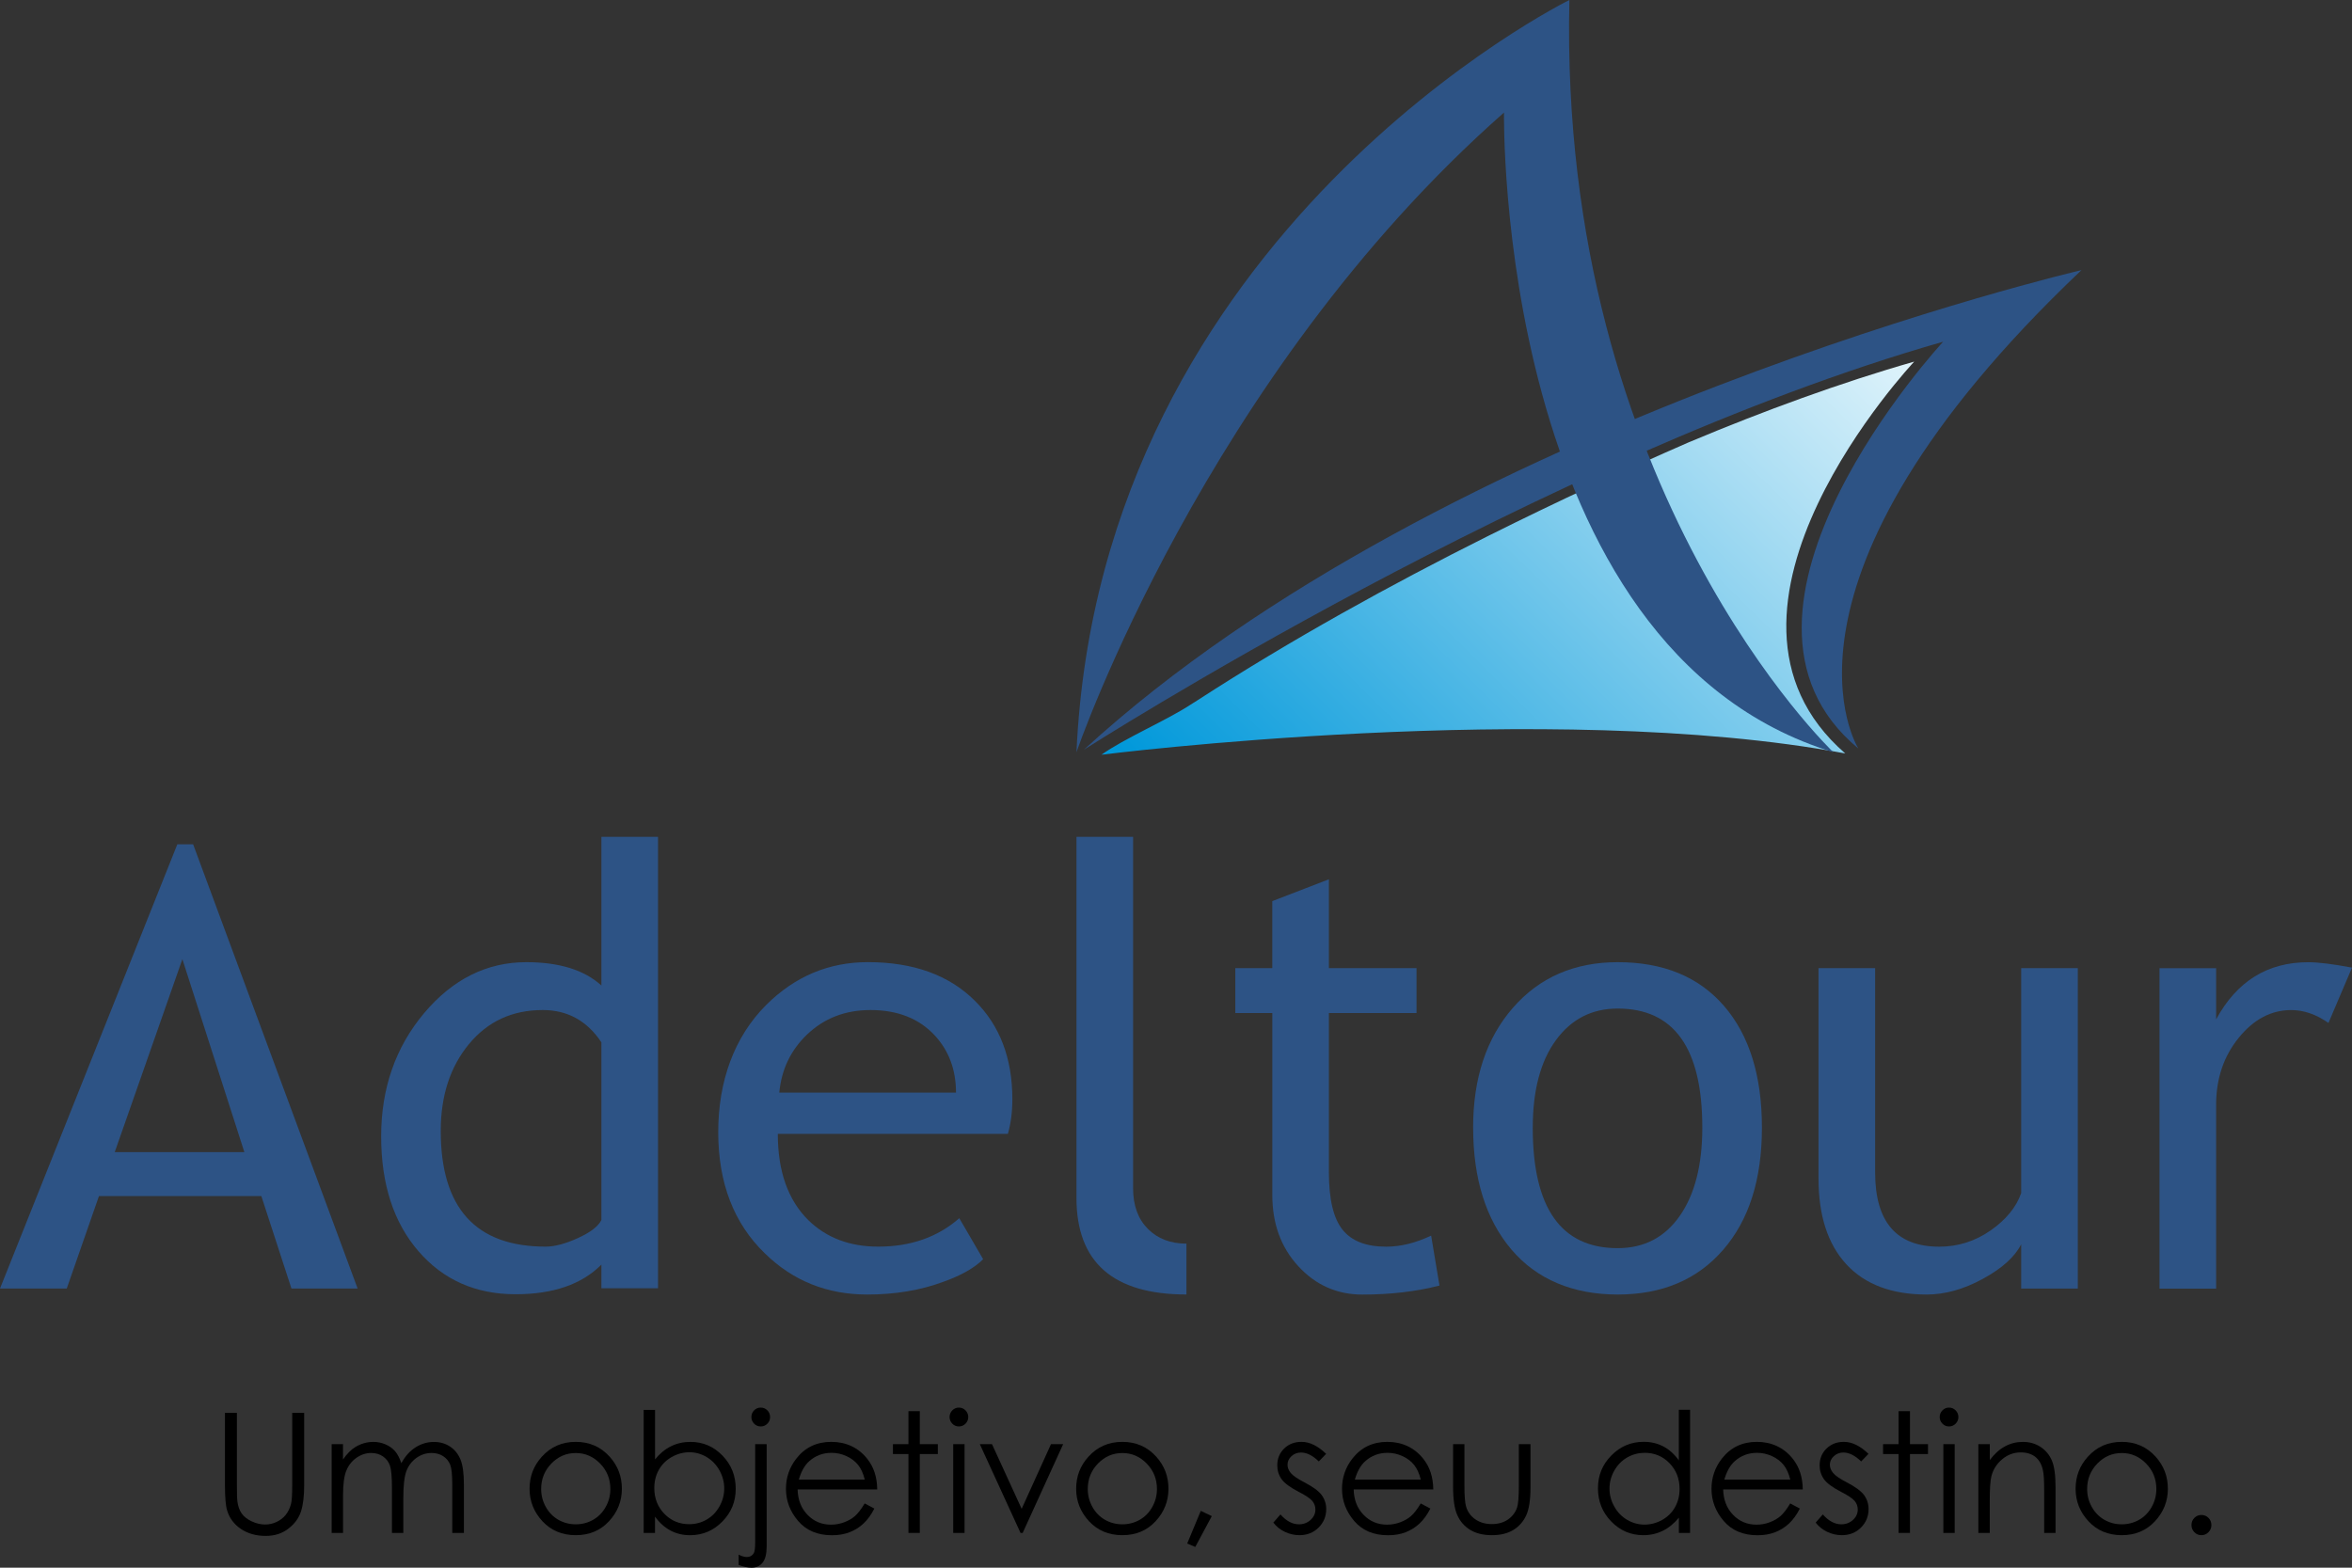 <svg width="153" height="102" viewBox="0 0 153 102" fill="none" xmlns="http://www.w3.org/2000/svg">
<rect x="0" y="0" width="153" height="102" fill="#333333" stroke="none"/>
<g clip-path="url(#clip0_65_37)">
<path d="M120.037 49.023C100.778 45.418 71.65 49.106 71.65 49.106C73.167 48.027 75.874 46.882 77.459 45.841C77.59 45.752 77.736 45.664 77.88 45.575C83.969 41.628 90.478 38.036 96.769 34.89C96.806 34.872 96.844 34.852 96.882 34.834C101.391 32.58 105.789 30.553 109.839 28.785C109.876 28.772 109.907 28.755 109.945 28.742C114.63 26.771 119.798 24.874 124.521 23.529C124.521 23.529 109.294 39.701 120.037 49.023Z" fill="url(#paint0_linear_65_37)"/>
<path d="M18.959 83.837L17.001 77.823H6.437L4.342 83.837H0L11.536 54.933H12.563L23.264 83.837H18.959ZM11.864 62.406L7.464 74.96H15.896L11.864 62.406Z" fill="#2D5385"/>
<path d="M39.122 83.819V82.281C37.843 83.566 35.981 84.209 33.538 84.209C30.939 84.209 28.832 83.274 27.218 81.405C25.603 79.535 24.795 77.045 24.795 73.932C24.795 70.819 25.727 68.136 27.586 65.922C29.448 63.71 31.663 62.603 34.237 62.603C36.382 62.603 38.012 63.11 39.122 64.121V54.446H42.806V83.819H39.122ZM39.122 67.819C38.191 66.418 36.919 65.717 35.302 65.717C33.324 65.717 31.724 66.456 30.503 67.936C29.282 69.415 28.671 71.297 28.671 73.58C28.671 78.601 30.947 81.111 35.496 81.111C36.077 81.111 36.775 80.926 37.59 80.556C38.405 80.186 38.915 79.794 39.122 79.378V67.817V67.819Z" fill="#2D5385"/>
<path d="M65.565 73.775H50.597C50.597 76.214 51.263 78.089 52.593 79.399C53.769 80.541 55.28 81.111 57.13 81.111C59.237 81.111 60.993 80.496 62.403 79.262L63.955 81.929C63.385 82.499 62.514 82.993 61.338 83.409C59.865 83.953 58.225 84.227 56.413 84.227C53.802 84.227 51.586 83.338 49.765 81.559C47.736 79.601 46.722 76.967 46.722 73.658C46.722 70.35 47.761 67.462 49.843 65.385C51.705 63.531 53.908 62.601 56.453 62.601C59.413 62.601 61.732 63.439 63.413 65.111C65.04 66.72 65.855 68.855 65.855 71.515C65.855 72.334 65.759 73.086 65.565 73.772V73.775ZM56.628 65.717C54.985 65.717 53.61 66.249 52.497 67.313C51.438 68.326 50.837 69.582 50.693 71.09H62.189C62.189 69.598 61.722 68.351 60.793 67.353C59.772 66.264 58.384 65.717 56.625 65.717H56.628Z" fill="#2D5385"/>
<path d="M70.025 77.939V54.446H73.709V77.316C73.709 78.431 74.03 79.31 74.668 79.953C75.309 80.597 76.144 80.916 77.179 80.916V84.224C72.41 84.224 70.025 82.129 70.025 77.937V77.939Z" fill="#2D5385"/>
<path d="M82.763 65.912H80.358V62.991H82.763V58.631L86.446 57.21V62.991H92.146V65.912H86.446V76.268C86.446 78.021 86.739 79.264 87.329 80.004C87.917 80.744 88.864 81.114 90.171 81.114C91.114 81.114 92.091 80.873 93.097 80.394L93.64 83.644C92.116 84.034 90.441 84.23 88.619 84.23C86.979 84.23 85.591 83.617 84.461 82.39C83.33 81.164 82.765 79.617 82.765 77.749V65.917L82.763 65.912Z" fill="#2D5385"/>
<path d="M95.828 73.367C95.828 70.15 96.691 67.551 98.416 65.572C100.142 63.594 102.413 62.603 105.231 62.603C108.204 62.603 110.51 63.553 112.153 65.456C113.793 67.356 114.615 69.993 114.615 73.367C114.615 76.741 113.775 79.378 112.095 81.316C110.414 83.257 108.128 84.227 105.231 84.227C102.335 84.227 99.966 83.247 98.31 81.288C96.655 79.328 95.83 76.688 95.83 73.367H95.828ZM99.706 73.367C99.706 78.596 101.548 81.21 105.231 81.21C106.95 81.21 108.297 80.508 109.274 79.107C110.25 77.706 110.737 75.791 110.737 73.367C110.737 68.202 108.903 65.621 105.231 65.621C103.551 65.621 102.211 66.309 101.21 67.683C100.208 69.058 99.708 70.953 99.708 73.367H99.706Z" fill="#2D5385"/>
<path d="M121.98 62.991V76.285C121.98 79.505 123.37 81.114 126.148 81.114C127.362 81.114 128.475 80.764 129.484 80.062C130.491 79.361 131.157 78.55 131.48 77.63V62.993H135.164V83.839H131.48V80.959C131.066 81.777 130.236 82.525 128.987 83.206C127.741 83.888 126.522 84.227 125.334 84.227C123.058 84.227 121.317 83.571 120.108 82.261C118.899 80.951 118.296 79.09 118.296 76.675V62.993H121.98V62.991Z" fill="#2D5385"/>
<path d="M151.468 66.555C150.666 65.998 149.859 65.719 149.046 65.719C147.739 65.719 146.601 66.322 145.625 67.531C144.648 68.736 144.161 70.19 144.161 71.89V83.842H140.478V62.996H144.161V66.325C145.506 63.847 147.502 62.606 150.151 62.606C150.81 62.606 151.761 62.722 153 62.958L151.468 66.558V66.555Z" fill="#2D5385"/>
<path d="M14.634 91.928H15.411V96.642C15.411 97.202 15.421 97.549 15.444 97.689C15.482 97.995 15.573 98.254 15.714 98.461C15.855 98.669 16.073 98.841 16.365 98.981C16.658 99.12 16.953 99.191 17.248 99.191C17.506 99.191 17.753 99.135 17.988 99.026C18.222 98.917 18.422 98.765 18.581 98.57C18.739 98.375 18.855 98.139 18.929 97.863C18.982 97.666 19.009 97.258 19.009 96.642V91.928H19.787V96.642C19.787 97.339 19.718 97.904 19.582 98.332C19.446 98.763 19.176 99.138 18.767 99.454C18.361 99.773 17.866 99.933 17.289 99.933C16.66 99.933 16.123 99.781 15.676 99.482C15.23 99.181 14.93 98.783 14.778 98.286C14.682 97.983 14.634 97.433 14.634 96.64V91.925V91.928Z" fill="black"/>
<path d="M21.573 93.962H22.312V94.96C22.569 94.593 22.834 94.322 23.107 94.155C23.48 93.927 23.874 93.815 24.288 93.815C24.568 93.815 24.83 93.871 25.082 93.98C25.335 94.089 25.537 94.236 25.696 94.418C25.855 94.6 25.993 94.861 26.109 95.201C26.357 94.747 26.665 94.403 27.033 94.17C27.401 93.937 27.8 93.818 28.224 93.818C28.622 93.818 28.973 93.919 29.276 94.119C29.581 94.322 29.806 94.603 29.955 94.963C30.104 95.325 30.177 95.865 30.177 96.587V99.74H29.42V96.587C29.42 95.966 29.377 95.54 29.289 95.31C29.2 95.079 29.051 94.892 28.837 94.75C28.625 94.608 28.37 94.537 28.075 94.537C27.717 94.537 27.389 94.644 27.091 94.856C26.793 95.069 26.576 95.353 26.44 95.705C26.304 96.06 26.236 96.65 26.236 97.478V99.74H25.496V96.784C25.496 96.088 25.453 95.614 25.368 95.363C25.282 95.112 25.13 94.915 24.916 94.763C24.701 94.613 24.444 94.537 24.149 94.537C23.808 94.537 23.488 94.641 23.19 94.849C22.892 95.056 22.673 95.335 22.529 95.685C22.385 96.034 22.315 96.571 22.315 97.293V99.74H21.575V93.965L21.573 93.962Z" fill="black"/>
<path d="M37.456 93.813C38.342 93.813 39.076 94.135 39.659 94.778C40.189 95.366 40.454 96.06 40.454 96.865C40.454 97.671 40.174 98.378 39.614 98.981C39.053 99.583 38.334 99.885 37.454 99.885C36.573 99.885 35.849 99.583 35.289 98.981C34.729 98.378 34.449 97.673 34.449 96.865C34.449 96.057 34.714 95.371 35.243 94.783C35.826 94.135 36.563 93.813 37.454 93.813H37.456ZM37.454 94.54C36.838 94.54 36.308 94.768 35.867 95.224C35.425 95.68 35.203 96.232 35.203 96.88C35.203 97.299 35.304 97.686 35.506 98.048C35.708 98.41 35.98 98.687 36.323 98.884C36.667 99.079 37.043 99.178 37.454 99.178C37.865 99.178 38.241 99.079 38.584 98.884C38.927 98.687 39.2 98.41 39.402 98.048C39.604 97.686 39.705 97.299 39.705 96.88C39.705 96.232 39.483 95.68 39.038 95.224C38.594 94.768 38.067 94.54 37.454 94.54Z" fill="black"/>
<path d="M41.872 99.738V91.733H42.611V94.955C42.921 94.573 43.267 94.286 43.651 94.099C44.034 93.909 44.455 93.815 44.912 93.815C45.727 93.815 46.421 94.112 46.996 94.704C47.572 95.297 47.859 96.017 47.859 96.863C47.859 97.709 47.569 98.41 46.986 99.001C46.406 99.591 45.707 99.887 44.889 99.887C44.42 99.887 43.996 99.786 43.618 99.583C43.237 99.381 42.901 99.079 42.608 98.677V99.738H41.869H41.872ZM44.834 99.17C45.245 99.17 45.626 99.069 45.974 98.867C46.322 98.664 46.6 98.377 46.804 98.01C47.009 97.643 47.112 97.253 47.112 96.842C47.112 96.432 47.009 96.039 46.802 95.669C46.595 95.3 46.315 95.008 45.967 94.801C45.616 94.593 45.243 94.489 44.846 94.489C44.45 94.489 44.059 94.593 43.693 94.801C43.33 95.008 43.05 95.287 42.856 95.637C42.661 95.986 42.563 96.381 42.563 96.82C42.563 97.488 42.782 98.048 43.219 98.497C43.658 98.945 44.196 99.17 44.836 99.17H44.834Z" fill="black"/>
<path d="M49.121 93.962H49.873V100.609C49.873 101.096 49.785 101.448 49.611 101.668C49.437 101.889 49.197 102 48.894 102C48.644 102 48.362 101.939 48.049 101.82V101.151C48.246 101.255 48.425 101.306 48.584 101.306C48.786 101.306 48.934 101.222 49.033 101.058C49.093 100.951 49.124 100.731 49.124 100.394V93.965L49.121 93.962ZM49.487 91.584C49.656 91.584 49.8 91.644 49.919 91.763C50.037 91.882 50.095 92.029 50.095 92.199C50.095 92.369 50.037 92.508 49.919 92.63C49.8 92.749 49.656 92.81 49.487 92.81C49.318 92.81 49.174 92.749 49.056 92.63C48.937 92.508 48.879 92.366 48.879 92.199C48.879 92.032 48.937 91.885 49.056 91.763C49.174 91.642 49.318 91.584 49.487 91.584Z" fill="black"/>
<path d="M56.254 97.823L56.877 98.152C56.673 98.555 56.436 98.882 56.168 99.13C55.901 99.378 55.598 99.566 55.262 99.695C54.927 99.824 54.548 99.89 54.124 99.89C53.186 99.89 52.452 99.581 51.922 98.963C51.392 98.345 51.127 97.648 51.127 96.868C51.127 96.136 51.352 95.482 51.798 94.907C52.366 94.177 53.125 93.813 54.079 93.813C55.033 93.813 55.843 94.185 56.428 94.932C56.844 95.459 57.056 96.118 57.064 96.908H51.886C51.902 97.58 52.114 98.129 52.527 98.558C52.941 98.986 53.451 99.201 54.056 99.201C54.349 99.201 54.634 99.15 54.912 99.046C55.189 98.945 55.424 98.808 55.618 98.638C55.812 98.469 56.022 98.195 56.249 97.818L56.254 97.823ZM56.254 96.267C56.156 95.872 56.012 95.556 55.823 95.317C55.633 95.079 55.383 94.889 55.073 94.745C54.763 94.601 54.435 94.527 54.094 94.527C53.529 94.527 53.045 94.71 52.638 95.074C52.341 95.34 52.119 95.738 51.965 96.267H56.254Z" fill="black"/>
<path d="M59.095 91.817H59.834V93.962H61.008V94.606H59.834V99.738H59.095V94.606H58.086V93.962H59.095V91.817Z" fill="black"/>
<path d="M62.375 91.584C62.544 91.584 62.688 91.644 62.807 91.763C62.925 91.885 62.986 92.029 62.986 92.199C62.986 92.369 62.925 92.508 62.807 92.63C62.688 92.749 62.544 92.81 62.375 92.81C62.206 92.81 62.067 92.749 61.949 92.63C61.83 92.508 61.77 92.366 61.77 92.199C61.77 92.032 61.83 91.885 61.949 91.763C62.067 91.642 62.211 91.584 62.375 91.584ZM62.007 93.962H62.746V99.738H62.007V93.962Z" fill="black"/>
<path d="M63.743 93.962H64.53L66.46 98.172L68.368 93.962H69.16L66.526 99.738H66.387L63.738 93.962H63.743Z" fill="black"/>
<path d="M73.013 93.813C73.899 93.813 74.635 94.135 75.216 94.778C75.746 95.366 76.01 96.06 76.01 96.865C76.01 97.671 75.73 98.378 75.17 98.981C74.61 99.583 73.891 99.885 73.01 99.885C72.13 99.885 71.406 99.583 70.846 98.981C70.285 98.378 70.005 97.673 70.005 96.865C70.005 96.057 70.27 95.371 70.8 94.783C71.383 94.135 72.12 93.813 73.008 93.813H73.013ZM73.01 94.54C72.395 94.54 71.868 94.768 71.423 95.224C70.982 95.68 70.76 96.232 70.76 96.88C70.76 97.299 70.861 97.686 71.063 98.048C71.264 98.41 71.537 98.687 71.88 98.884C72.223 99.079 72.599 99.178 73.01 99.178C73.422 99.178 73.798 99.079 74.141 98.884C74.484 98.687 74.757 98.41 74.958 98.048C75.16 97.686 75.261 97.299 75.261 96.88C75.261 96.232 75.039 95.68 74.595 95.224C74.151 94.768 73.624 94.54 73.01 94.54Z" fill="black"/>
<path d="M78.115 98.304L78.829 98.644L77.754 100.65L77.229 100.427L78.112 98.304H78.115Z" fill="black"/>
<path d="M86.267 94.593L85.79 95.087C85.394 94.702 85.008 94.507 84.63 94.507C84.39 94.507 84.183 94.588 84.011 94.745C83.84 94.902 83.754 95.09 83.754 95.302C83.754 95.49 83.825 95.67 83.966 95.839C84.107 96.012 84.405 96.217 84.857 96.45C85.407 96.736 85.783 97.012 85.98 97.278C86.174 97.547 86.272 97.851 86.272 98.185C86.272 98.659 86.106 99.062 85.775 99.391C85.445 99.72 85.028 99.885 84.531 99.885C84.198 99.885 83.883 99.811 83.58 99.667C83.277 99.523 83.027 99.323 82.831 99.067L83.295 98.535C83.673 98.963 84.075 99.178 84.498 99.178C84.794 99.178 85.048 99.082 85.255 98.892C85.465 98.702 85.568 98.476 85.568 98.218C85.568 98.005 85.5 97.815 85.361 97.651C85.222 97.488 84.912 97.283 84.428 97.035C83.908 96.766 83.555 96.501 83.368 96.24C83.181 95.976 83.088 95.677 83.088 95.343C83.088 94.905 83.237 94.54 83.534 94.249C83.832 93.957 84.211 93.813 84.665 93.813C85.195 93.813 85.727 94.074 86.265 94.593H86.267Z" fill="black"/>
<path d="M92.423 97.823L93.047 98.152C92.842 98.555 92.605 98.882 92.338 99.13C92.07 99.378 91.767 99.566 91.434 99.695C91.099 99.824 90.72 99.89 90.296 99.89C89.358 99.89 88.624 99.581 88.094 98.963C87.564 98.345 87.299 97.648 87.299 96.868C87.299 96.136 87.523 95.482 87.97 94.907C88.538 94.177 89.3 93.813 90.251 93.813C91.202 93.813 92.015 94.185 92.6 94.932C93.016 95.459 93.228 96.118 93.236 96.908H88.058C88.073 97.58 88.285 98.129 88.699 98.558C89.111 98.986 89.623 99.201 90.228 99.201C90.521 99.201 90.806 99.15 91.084 99.046C91.361 98.942 91.596 98.808 91.79 98.638C91.984 98.469 92.194 98.195 92.421 97.818L92.423 97.823ZM92.423 96.267C92.325 95.872 92.181 95.556 91.992 95.317C91.803 95.079 91.553 94.889 91.243 94.745C90.932 94.601 90.607 94.527 90.264 94.527C89.698 94.527 89.214 94.71 88.808 95.074C88.51 95.34 88.288 95.738 88.134 96.267H92.421H92.423Z" fill="black"/>
<path d="M94.523 93.962H95.262V96.657C95.262 97.316 95.298 97.77 95.368 98.018C95.474 98.373 95.676 98.651 95.976 98.856C96.274 99.061 96.63 99.163 97.044 99.163C97.457 99.163 97.806 99.064 98.096 98.864C98.383 98.664 98.583 98.4 98.691 98.076C98.764 97.853 98.802 97.379 98.802 96.657V93.962H99.559V96.797C99.559 97.592 99.466 98.193 99.282 98.595C99.097 98.998 98.817 99.315 98.447 99.543C98.076 99.771 97.609 99.885 97.049 99.885C96.489 99.885 96.019 99.771 95.643 99.543C95.267 99.315 94.987 98.996 94.803 98.588C94.616 98.18 94.525 97.564 94.525 96.744V93.962H94.523Z" fill="black"/>
<path d="M109.942 91.733V99.738H109.213V98.745C108.902 99.122 108.554 99.409 108.168 99.599C107.782 99.788 107.361 99.885 106.901 99.885C106.086 99.885 105.392 99.588 104.815 98.996C104.237 98.403 103.949 97.681 103.949 96.832C103.949 95.984 104.239 95.29 104.822 94.697C105.405 94.106 106.104 93.81 106.922 93.81C107.393 93.81 107.822 93.911 108.203 94.112C108.587 94.314 108.922 94.616 109.21 95.018V91.728H109.939L109.942 91.733ZM106.982 94.529C106.571 94.529 106.19 94.631 105.842 94.834C105.493 95.036 105.216 95.322 105.009 95.69C104.802 96.057 104.699 96.447 104.699 96.855C104.699 97.263 104.802 97.65 105.011 98.02C105.218 98.393 105.498 98.681 105.849 98.887C106.2 99.092 106.576 99.198 106.977 99.198C107.378 99.198 107.764 99.094 108.128 98.892C108.491 98.686 108.768 98.41 108.965 98.058C109.16 97.709 109.258 97.314 109.258 96.875C109.258 96.207 109.038 95.649 108.599 95.198C108.16 94.747 107.62 94.525 106.98 94.525L106.982 94.529Z" fill="black"/>
<path d="M116.46 97.823L117.083 98.152C116.878 98.555 116.641 98.882 116.374 99.13C116.106 99.378 115.803 99.566 115.47 99.695C115.135 99.824 114.756 99.89 114.332 99.89C113.394 99.89 112.66 99.581 112.13 98.963C111.6 98.345 111.335 97.648 111.335 96.868C111.335 96.136 111.56 95.482 112.006 94.907C112.574 94.177 113.336 93.813 114.287 93.813C115.238 93.813 116.051 94.185 116.636 94.932C117.052 95.459 117.264 96.118 117.272 96.908H112.094C112.11 97.58 112.322 98.129 112.735 98.558C113.147 98.986 113.659 99.201 114.264 99.201C114.557 99.201 114.842 99.15 115.12 99.046C115.397 98.942 115.632 98.808 115.826 98.638C116.02 98.469 116.23 98.195 116.457 97.818L116.46 97.823ZM116.46 96.267C116.361 95.872 116.217 95.556 116.028 95.317C115.839 95.079 115.589 94.889 115.279 94.745C114.968 94.601 114.643 94.527 114.3 94.527C113.734 94.527 113.25 94.71 112.844 95.074C112.546 95.34 112.324 95.738 112.17 96.267H116.457H116.46Z" fill="black"/>
<path d="M121.548 94.593L121.071 95.087C120.675 94.702 120.289 94.507 119.911 94.507C119.671 94.507 119.464 94.588 119.293 94.745C119.121 94.902 119.035 95.09 119.035 95.302C119.035 95.49 119.106 95.67 119.247 95.839C119.389 96.012 119.686 96.217 120.138 96.45C120.688 96.736 121.064 97.012 121.261 97.278C121.455 97.547 121.553 97.851 121.553 98.185C121.553 98.659 121.387 99.062 121.056 99.391C120.726 99.72 120.31 99.885 119.812 99.885C119.479 99.885 119.164 99.811 118.861 99.667C118.558 99.523 118.309 99.323 118.112 99.067L118.576 98.535C118.955 98.963 119.356 99.178 119.78 99.178C120.075 99.178 120.33 99.082 120.537 98.892C120.746 98.702 120.849 98.476 120.849 98.218C120.849 98.005 120.781 97.815 120.643 97.651C120.504 97.488 120.193 97.283 119.709 97.035C119.189 96.766 118.836 96.501 118.649 96.24C118.463 95.976 118.369 95.677 118.369 95.343C118.369 94.905 118.518 94.54 118.816 94.249C119.114 93.957 119.492 93.813 119.946 93.813C120.476 93.813 121.008 94.074 121.546 94.593H121.548Z" fill="black"/>
<path d="M123.504 91.817H124.246V93.962H125.419V94.606H124.246V99.738H123.504V94.606H122.495V93.962H123.504V91.817Z" fill="black"/>
<path d="M126.784 91.584C126.953 91.584 127.097 91.644 127.216 91.763C127.334 91.885 127.395 92.029 127.395 92.199C127.395 92.369 127.334 92.508 127.216 92.63C127.097 92.749 126.953 92.81 126.784 92.81C126.615 92.81 126.476 92.749 126.358 92.63C126.239 92.508 126.179 92.366 126.179 92.199C126.179 92.032 126.239 91.885 126.358 91.763C126.476 91.642 126.62 91.584 126.784 91.584ZM126.416 93.962H127.155V99.738H126.416V93.962Z" fill="black"/>
<path d="M128.697 93.962H129.439V94.998C129.734 94.603 130.062 94.304 130.423 94.109C130.784 93.911 131.175 93.815 131.596 93.815C132.017 93.815 132.408 93.924 132.742 94.144C133.075 94.365 133.319 94.659 133.478 95.031C133.637 95.403 133.715 95.981 133.715 96.766V99.74H132.976V96.984C132.976 96.318 132.948 95.875 132.893 95.652C132.807 95.269 132.643 94.983 132.398 94.788C132.156 94.595 131.838 94.499 131.447 94.499C131.001 94.499 130.597 94.649 130.244 94.945C129.89 95.241 129.656 95.611 129.542 96.049C129.471 96.336 129.436 96.86 129.436 97.62V99.738H128.694V93.962H128.697Z" fill="black"/>
<path d="M138.025 93.813C138.91 93.813 139.647 94.135 140.227 94.778C140.757 95.366 141.022 96.06 141.022 96.865C141.022 97.671 140.742 98.378 140.182 98.981C139.622 99.583 138.903 99.885 138.022 99.885C137.142 99.885 136.417 99.583 135.86 98.981C135.3 98.378 135.02 97.673 135.02 96.865C135.02 96.057 135.284 95.371 135.814 94.783C136.397 94.135 137.134 93.813 138.022 93.813H138.025ZM138.022 94.54C137.406 94.54 136.879 94.768 136.435 95.224C135.993 95.68 135.771 96.232 135.771 96.88C135.771 97.299 135.872 97.686 136.074 98.048C136.276 98.41 136.549 98.687 136.892 98.884C137.235 99.079 137.611 99.178 138.022 99.178C138.433 99.178 138.809 99.079 139.152 98.884C139.496 98.687 139.768 98.41 139.97 98.048C140.172 97.686 140.273 97.299 140.273 96.88C140.273 96.232 140.051 95.68 139.607 95.224C139.163 94.768 138.635 94.54 138.022 94.54Z" fill="black"/>
<path d="M143.205 98.57C143.384 98.57 143.538 98.633 143.664 98.76C143.79 98.887 143.854 99.044 143.854 99.226C143.854 99.409 143.79 99.563 143.664 99.69C143.538 99.819 143.384 99.885 143.205 99.885C143.026 99.885 142.872 99.822 142.746 99.69C142.62 99.561 142.557 99.406 142.557 99.226C142.557 99.046 142.62 98.887 142.746 98.76C142.872 98.633 143.026 98.57 143.205 98.57Z" fill="black"/>
<path d="M119.263 48.944C119.263 48.944 101.361 31.979 102.09 0C102.09 0 71.575 15.014 70.025 48.944C70.025 48.944 78.385 24.471 97.836 7.324C97.836 7.324 97.288 42.231 119.263 48.944Z" fill="#2D5385"/>
<path d="M120.888 48.701C120.888 48.701 113.969 37.912 135.401 17.575C135.401 17.575 94.021 27.207 70.502 48.785C70.502 48.785 100.364 29.659 126.403 22.234C126.403 22.234 110.111 39.792 120.888 48.701Z" fill="#2D5385"/>
</g>
<defs>
<linearGradient id="paint0_linear_65_37" x1="123.875" y1="20.59" x2="84.406" y2="60.367" gradientUnits="userSpaceOnUse">
<stop stop-color="#E6F6FC"/>
<stop offset="1" stop-color="#0098DA"/>
</linearGradient>
<clipPath id="clip0_65_37">
<rect width="153" height="102" fill="white"/>
</clipPath>
</defs>
</svg>
